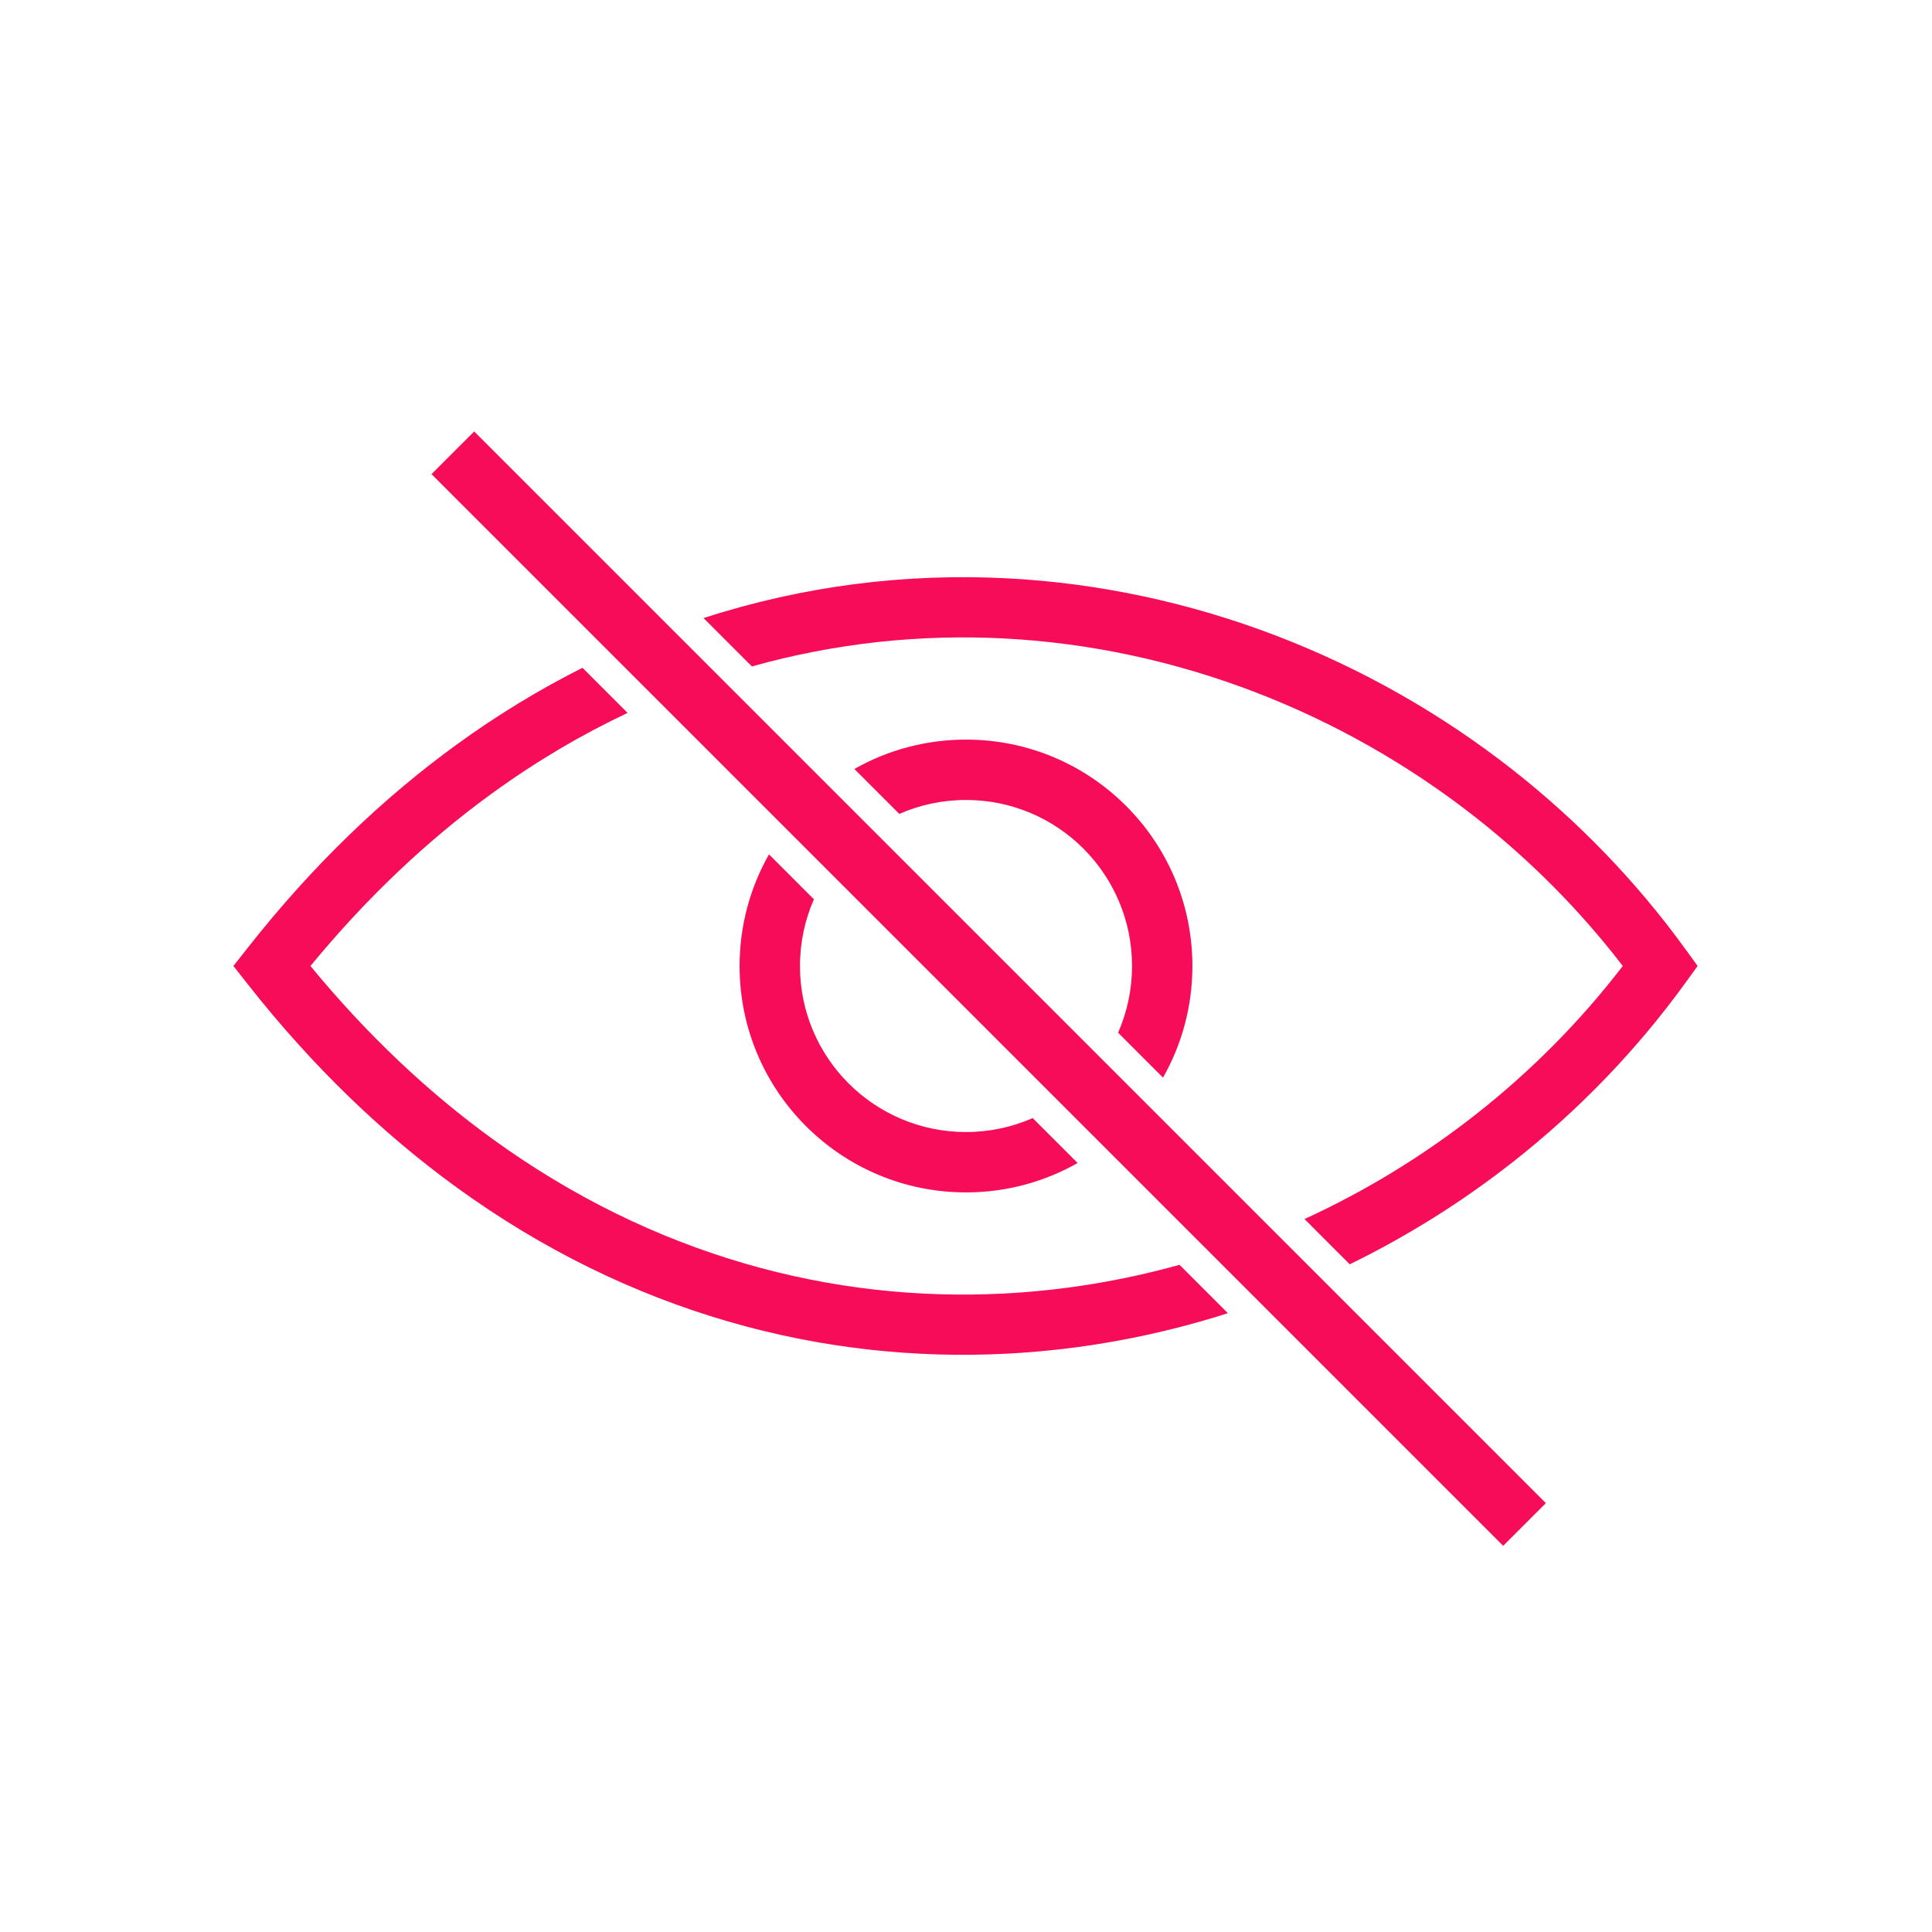 <svg width="108" height="108" viewBox="0 0 108 108" fill="none" xmlns="http://www.w3.org/2000/svg">
<mask id="mask0_295_884" style="mask-type:luminance" maskUnits="userSpaceOnUse" x="0" y="0" width="108" height="108">
<path d="M108 0H0V108H108V0Z" fill="white"/>
</mask>
<g mask="url(#mask0_295_884)">
<path d="M90.714 53.999C88.336 50.901 85.578 48.125 82.53 45.725C75.019 39.811 65.766 36.193 56.141 35.691C51.476 35.448 46.721 35.938 42.032 37.254L39.328 34.55C44.95 32.73 50.69 32.036 56.312 32.329C66.648 32.868 76.571 36.743 84.613 43.075C88.223 45.918 91.457 49.256 94.181 53.011L94.899 53.999L94.181 54.988C91.457 58.743 88.223 62.081 84.613 64.923C81.773 67.16 78.697 69.09 75.452 70.675L72.923 68.145C76.34 66.578 79.57 64.604 82.53 62.273C85.577 59.874 88.336 57.098 90.714 53.999ZM35.084 39.852C32.505 41.068 29.971 42.56 27.51 44.346C23.948 46.932 20.535 50.133 17.355 53.999C20.535 57.866 23.948 61.067 27.51 63.653C36.529 70.197 46.527 72.809 56.141 72.308C59.469 72.134 62.753 71.588 65.936 70.703L68.641 73.409C64.666 74.677 60.524 75.45 56.312 75.67C45.964 76.209 35.213 73.406 25.533 66.382C21.408 63.389 17.481 59.631 13.867 55.041L13.047 53.999L13.867 52.958C17.481 48.368 21.408 44.61 25.533 41.617C27.822 39.956 30.172 38.531 32.562 37.33L35.084 39.852Z" fill="#F70C5A"/>
<path d="M54 41.344C57.495 41.344 60.659 42.76 62.949 45.051C65.239 47.341 66.656 50.505 66.656 54C66.656 56.269 66.059 58.399 65.013 60.24L62.502 57.729C63.003 56.588 63.281 55.327 63.281 54C63.281 51.437 62.242 49.117 60.563 47.437C58.883 45.758 56.563 44.719 54 44.719C52.673 44.719 51.412 44.997 50.271 45.498L47.76 42.987C49.601 41.941 51.731 41.344 54 41.344ZM60.24 65.013C58.398 66.059 56.269 66.656 54 66.656C50.505 66.656 47.341 65.24 45.05 62.949C42.76 60.659 41.343 57.495 41.343 54C41.343 51.731 41.941 49.601 42.987 47.76L45.498 50.271C44.997 51.412 44.719 52.674 44.719 54C44.719 56.563 45.757 58.883 47.437 60.563C49.116 62.242 51.437 63.281 54 63.281C55.326 63.281 56.587 63.003 57.729 62.502L60.24 65.013Z" fill="#F70C5A"/>
<path d="M26.508 24.119L86.415 84.025L84.028 86.412L24.122 26.505L26.508 24.119Z" fill="#F70C5A"/>
</g>
</svg>

